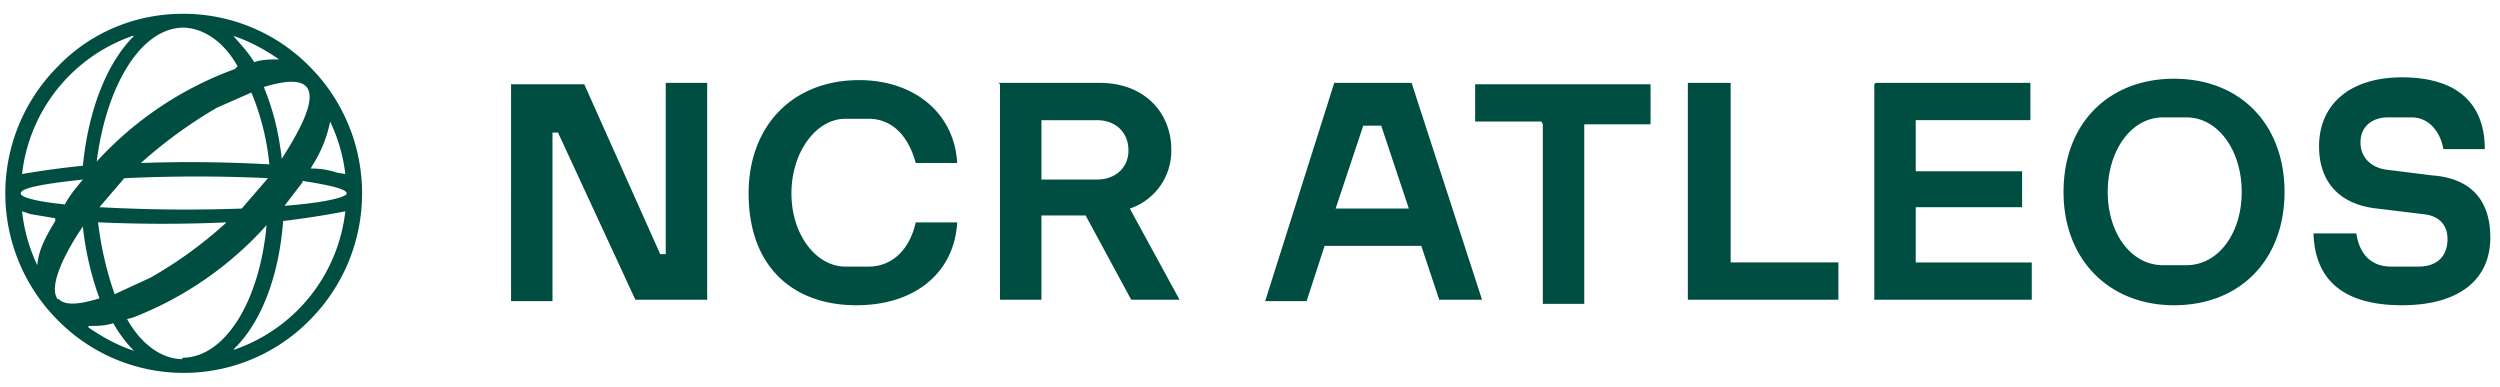 <svg fill="none" xmlns="http://www.w3.org/2000/svg" viewBox="0 0 181 28"><g clip-path="url(#a)"><path d="M37 6.1h5.3l5.5 12.3h.4V6h3v15.7H46L40.4 9.6H40v12.2h-3V6.1ZM54.2 14c0-4.9 3.2-8.2 8-8.2 4 0 6.9 2.4 7.1 6h-3c-.6-2.2-1.9-3.2-3.4-3.2h-1.7c-2.1 0-3.9 2.4-3.9 5.4 0 3 1.8 5.3 3.9 5.3h1.7c1.5 0 2.9-1 3.4-3.2h3c-.2 3.6-3 6-7.3 6-4.5 0-7.8-2.7-7.8-8.1Zm18.1-8h7.3c3.4 0 5.2 2.3 5.2 4.8a4.4 4.4 0 0 1-3 4.3l3.6 6.6h-3.5l-3.3-6.1h-3.2v6.1h-3V6.1Zm7.1 7c1.4 0 2.3-.9 2.3-2.1 0-1.3-.9-2.2-2.3-2.2h-4V13h4Zm17.3-7h5.5l5.1 15.7h-3.1l-1.3-3.9h-7l-1.3 4h-3l5-15.8Zm5.3 9.1-2-6h-1.3l-2 6h5.3Zm9.6-6.3h-4.8V6.1h12.7V9h-4.8v13h-3V9ZM122.2 6h3.1v13h7.8v2.7h-10.9V6.1Zm13.6 0H147v2.7h-8.3v3.7h7.7V15h-7.7v4h8.4v2.7h-11.4V6.1Zm13.6 7.9c0-5 3.3-8.2 8-8.2 4.8 0 8 3.3 8 8.2 0 4.9-3.2 8.2-8 8.2-4.7 0-8-3.3-8-8.2Zm7.2 5.3h1.7c2.3 0 4-2.3 4-5.3s-1.7-5.4-4-5.4h-1.7c-2.3 0-4 2.4-4 5.4 0 3 1.7 5.3 4 5.3Zm11-2.3h3c.2 1.4 1 2.4 2.5 2.4h2c1.4 0 2.1-.8 2.1-2 0-1-.6-1.7-1.8-1.8l-3.3-.4c-2.8-.3-4.2-2-4.2-4.5 0-3.1 2.3-5 6-5 3.9 0 6 1.8 6 5.2h-3c-.2-1.2-1-2.3-2.3-2.3h-1.7c-1.2 0-2 .7-2 1.8 0 1.2.9 1.9 2 2l3.2.4c2.7.2 4.2 1.7 4.2 4.5 0 3-2.2 4.9-6.4 4.9s-6.3-1.8-6.4-5.2ZM13.2 1c-3.3 0-6.6 1.3-9 3.8a13 13 0 0 0 0 18.4 12.8 12.8 0 0 0 18.2 0 13 13 0 0 0 0-18.4A12.8 12.8 0 0 0 13.3 1Zm0 25c-1.5 0-3-1.1-4-2.9l.4-.1a25.2 25.2 0 0 0 9.7-6.7c-.5 5.5-3 9.6-6.1 9.6Zm-9-4.3c-.8-1 .7-3.7 1.8-5.3a22 22 0 0 0 1.2 5.2c-1.3.4-2.5.6-3 0Zm9-19.7c1.5 0 3 1 4 2.8L17 5a25.2 25.2 0 0 0-10 6.7C7.7 6.2 10.2 2 13.3 2Zm9 4.3c.8 1-.8 3.6-1.8 5.2-.2-1.8-.6-3.5-1.3-5.2 1.3-.4 2.6-.6 3.1 0ZM9.1 12.9a109.8 109.8 0 0 1 10.3 0l-1.9 2.2A114.6 114.6 0 0 1 7.2 15L9 12.9Zm10.4-1a102 102 0 0 0-9.3-.1 33.9 33.9 0 0 1 5.5-4l2.5-1.1a18 18 0 0 1 1.3 5.2ZM4.7 14.8c-2-.2-3.2-.5-3.2-.8 0-.4 1.7-.7 4.5-1-.5.6-1 1.2-1.3 1.8Zm-2.5.7 1.8.3v.2c-.6 1-1.2 2-1.3 3.2a12 12 0 0 1-1.1-3.9l.6.2Zm5 .6a104 104 0 0 0 9.2 0 30.5 30.5 0 0 1-5.5 4l-2.6 1.2c-.6-1.7-1-3.5-1.2-5.2Zm14.7-3c2 .3 3.2.6 3.2.9 0 .3-1.8.7-4.5.9l1.3-1.7Zm2.5-.6c-.6-.2-1.2-.3-1.9-.3l.1-.2a9 9 0 0 0 1.3-3.2 12 12 0 0 1 1.1 3.8l-.6-.1Zm-4.2-8.2c-.6 0-1.2 0-1.8.2-.4-.7-1-1.3-1.5-1.9 1.2.4 2.3 1 3.3 1.7ZM9.7 2.6C7.7 4.6 6.4 8 6 12a63 63 0 0 0-4.4.6 12 12 0 0 1 8-10Zm-3.3 21c.6 0 1.2 0 1.8-.2.4.7.9 1.4 1.5 2-1.2-.4-2.3-1-3.3-1.7Zm10.5 1.7c2-1.9 3.3-5.3 3.6-9.3a61.5 61.5 0 0 0 4.5-.7 12 12 0 0 1-8 10Z" fill="#004E42"/></g><defs><clipPath id="a"><path fill="#fff" d="M.4 1h180v26H.4z"/></clipPath></defs></svg>